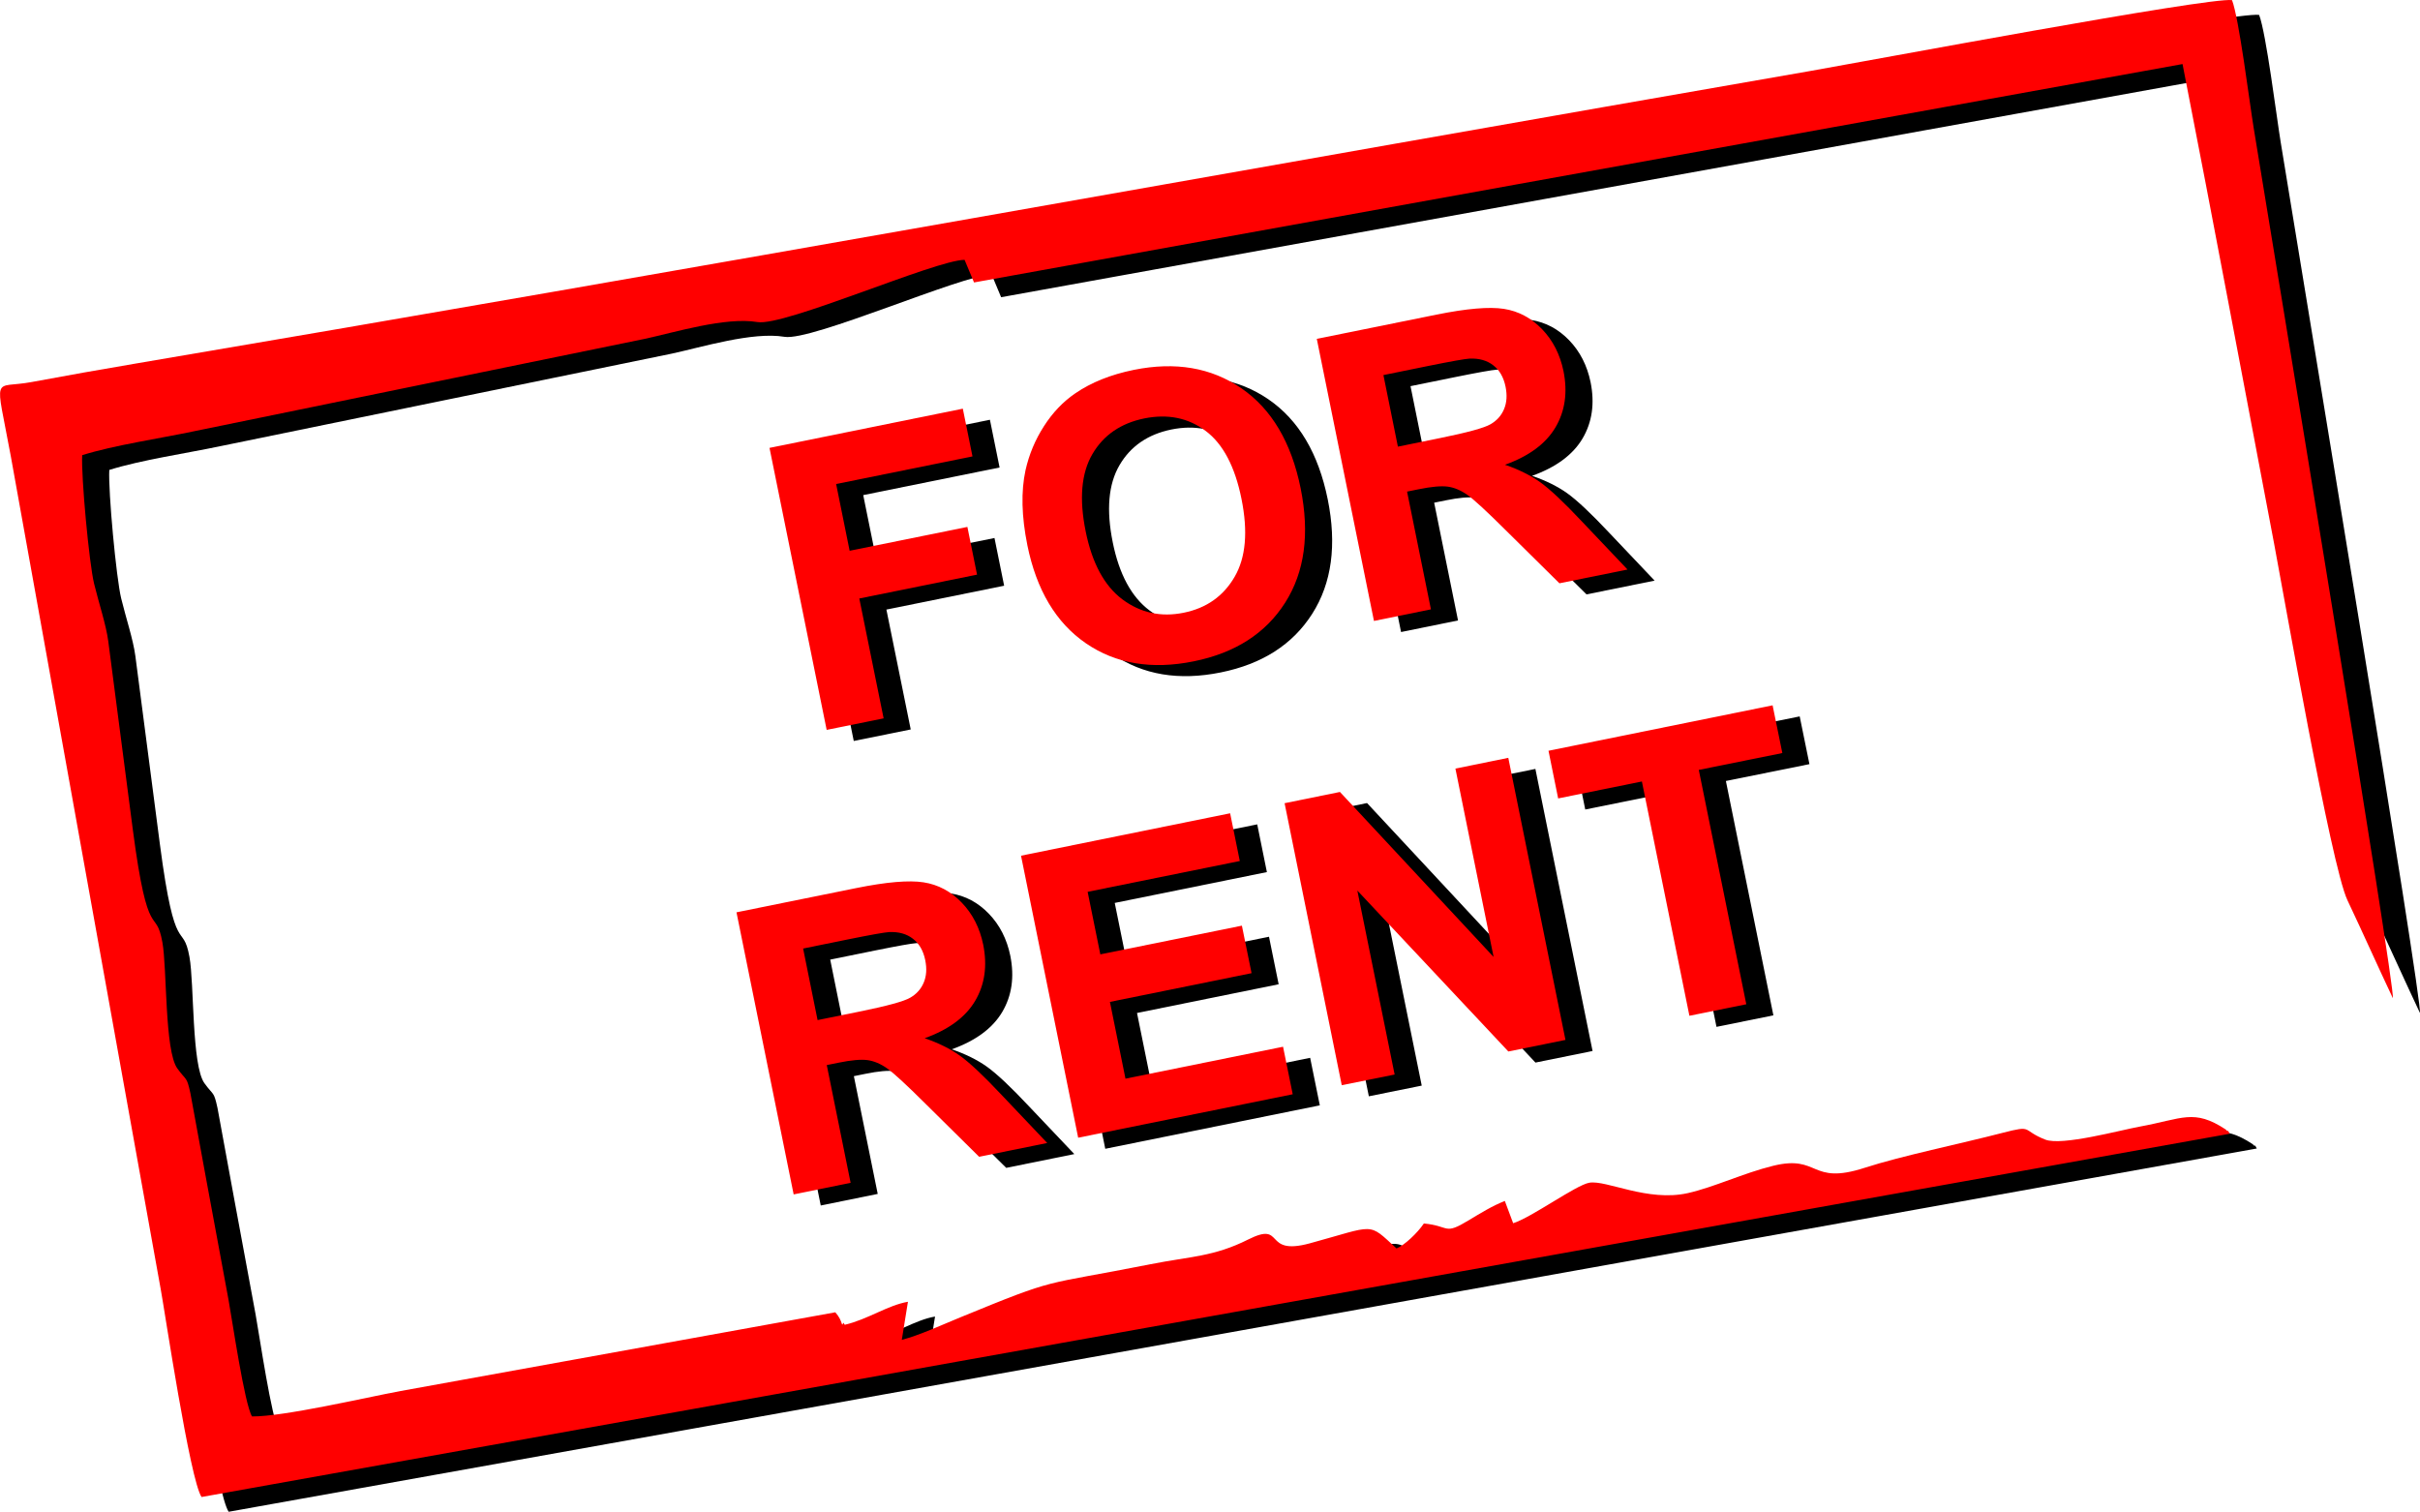 <?xml version="1.0" encoding="UTF-8"?>
<!DOCTYPE svg PUBLIC "-//W3C//DTD SVG 1.1//EN" "http://www.w3.org/Graphics/SVG/1.1/DTD/svg11.dtd">
<!-- Creator: CorelDRAW 2018 (64-Bit) -->
<svg xmlns="http://www.w3.org/2000/svg" xml:space="preserve" width="2.558in" height="1.598in" version="1.1" style="shape-rendering:geometricPrecision; text-rendering:geometricPrecision; image-rendering:optimizeQuality; fill-rule:evenodd; clip-rule:evenodd"
viewBox="0 0 2530.14 1580.63"
 xmlns:xlink="http://www.w3.org/1999/xlink">
 <defs>
  <style type="text/css">
   <![CDATA[
    .fil2 {fill:red}
    .fil0 {fill:black}
    .fil1 {fill:black;fill-rule:nonzero}
    .fil3 {fill:red;fill-rule:nonzero}
   ]]>
  </style>
 </defs>
 <g id="Layer_x0020_1">
  <path class="fil0" d="M239.06 1580.63l2120.47 -379.81c-0.89,-2 -1.94,-3.63 -2.25,-3 -0.32,0.62 -1.55,-1.23 -1.99,-1.51 -33.24,-21.86 -45.11,-11.14 -89.6,-2.99 -21.37,3.91 -81.65,20.43 -98.98,13.63 -25.39,-9.97 -11.86,-15.57 -44.77,-7.04 -44.23,11.47 -105.42,24 -144.12,36.53 -57.62,18.67 -46.77,-14.11 -95.7,-2.09 -31.21,7.67 -61.66,22.39 -89.16,28.55 -42.02,9.41 -85.14,-13.91 -102.95,-10.87 -14.01,2.39 -60.4,36.37 -79.64,42.34l-8.71 -23.27c-13.09,5.12 -25.33,12.7 -37.68,20.16 -26.45,15.99 -19.18,6.01 -46.97,3.39 -6.68,9.94 -20.47,22.93 -28.6,26.11 -30.38,-27.94 -21.12,-24.28 -90.7,-5.34 -49.82,13.55 -25.22,-23.67 -64.31,-4.06 -36.06,18.1 -59.98,17.54 -102.24,25.89 -117.2,23.16 -94.32,12.67 -198.84,55.55 -19.37,7.95 -43,18.86 -61.15,23.53l6.42 -39.82c-21.15,3.61 -42,18.46 -66.05,24.05 -0.58,-0.6 -1.34,-2.51 -1.57,-1.97 -2.21,5.18 0.14,-1.57 -8.32,-11.08l-454.46 82.3c-36.98,6.87 -121.78,26.76 -155.38,26.6 -7.86,-12.77 -20.57,-100 -24.56,-121.86 -7.97,-43.72 -15.01,-80.49 -22.99,-124.12l-16.9 -92.04c-3.93,-17.92 -3.93,-12.38 -13.66,-25.84 -13.38,-18.5 -10.64,-104.48 -15.62,-131.93 -7.01,-38.67 -14.9,4.42 -30.91,-117.77l-25.67 -197c-2.31,-17.43 -9.97,-40.13 -14.84,-60.25 -5.17,-21.32 -13.6,-111.71 -12.42,-134.25 33.33,-10.47 81.42,-17.51 116.28,-24.88l471.86 -96.73c30.49,-6.51 84.53,-23.21 117.84,-17.57 28.2,4.77 185.98,-64.83 216.58,-65.05l9.89 23.64 1263.53 -228.34c33.05,168.68 63.68,333.14 95.86,502.03 9.64,50.57 59.39,336 76.51,372.12 16.23,34.25 31.63,68.89 47.49,102.43 3.61,-7.04 -123.89,-777.56 -145.59,-910.49 -4.26,-26.08 -15.22,-114.1 -22.52,-132.92 -23.05,-3.59 -385.12,64.37 -439.41,73.8 -582.16,101.14 -1170.39,207.61 -1752.43,306.17 -34.65,5.87 -73.08,12.63 -108.54,19.28 -41.23,7.74 -38.43,-11.45 -21.97,77.69l156.83 871.45c3.7,19.65 30.58,199.65 42.63,216.67z"/>
  <polygon class="fil1" points="892.61,774.72 832.85,479.87 1034.97,438.88 1045.07,488.78 902.51,517.66 916.63,587.44 1039.74,562.5 1049.84,612.4 926.73,637.34 952.17,762.68 "/>
  <path id="1" class="fil1" d="M1102.43 581.53c-6.09,-30.1 -6.7,-56.22 -1.9,-78.38 3.71,-16.41 10.08,-31.71 19.26,-45.97 9.18,-14.34 20.13,-25.73 32.77,-34.34 16.76,-11.49 37.18,-19.64 61.18,-24.52 43.46,-8.81 80.97,-2.4 112.52,19.25 31.55,21.71 52.17,56.51 61.91,104.52 9.61,47.59 4.26,87.47 -16.2,119.65 -20.44,32.11 -52.3,52.56 -95.62,61.31 -43.81,8.88 -81.39,2.61 -112.73,-18.89 -31.27,-21.5 -51.67,-55.73 -61.2,-102.62zm60.95 -14.5c6.74,33.39 19.6,57.15 38.5,71.28 18.91,14.06 40.23,18.73 63.95,13.93 23.8,-4.8 41.53,-17.29 53.28,-37.51 11.75,-20.16 14.14,-47.35 7.2,-81.57 -6.81,-33.81 -19.32,-57.5 -37.52,-71.07 -18.2,-13.65 -39.59,-17.96 -64.09,-13.02 -24.56,5.02 -42.65,17.43 -54.26,37.31 -11.61,19.88 -13.93,46.79 -7.05,80.66z"/>
  <path id="2" class="fil1" d="M1464.83 660.82l-59.77 -294.93 125.28 -25.37c31.56,-6.37 54.95,-8.37 70.3,-6 15.35,2.38 28.69,9.54 40.02,21.32 11.34,11.79 18.75,26.4 22.34,43.82 4.44,22.11 1.66,41.74 -8.42,58.81 -10.08,17 -27.67,30.04 -52.78,39.05 14.38,4.91 26.67,11.01 36.86,18.26 10.19,7.31 24.75,20.97 43.62,41.06l47.65 50.22 -71.18 14.4 -56.08 -55.43c-19.91,-19.8 -33.28,-32.14 -40.17,-37.01 -6.82,-4.8 -13.63,-7.65 -20.35,-8.6 -6.8,-0.95 -17.02,-0.06 -30.67,2.73l-12.03 2.44 24.94 123.11 -59.56 12.11zm25.02 -182.25l44.09 -8.96c28.55,-5.81 46.12,-10.57 52.76,-14.46 6.64,-3.81 11.38,-9.16 14.15,-15.83 2.84,-6.74 3.37,-14.51 1.57,-23.4 -2.01,-9.87 -6.31,-17.35 -12.85,-22.36 -6.47,-5.08 -14.74,-7.42 -24.76,-7.03 -4.97,0.3 -19.46,2.89 -43.61,7.77l-46.48 9.45 15.13 74.82z"/>
  <path id="3" class="fil1" d="M858.1 1260.39l-59.77 -294.93 125.28 -25.37c31.56,-6.37 54.95,-8.37 70.3,-5.99 15.36,2.38 28.69,9.54 40.03,21.32 11.33,11.79 18.75,26.39 22.34,43.82 4.44,22.11 1.66,41.74 -8.42,58.81 -10.08,17 -27.67,30.04 -52.78,39.05 14.38,4.91 26.67,11.01 36.86,18.26 10.19,7.31 24.75,20.97 43.62,41.06l47.65 50.22 -71.18 14.41 -56.08 -55.44c-19.91,-19.8 -33.28,-32.14 -40.17,-37.01 -6.82,-4.8 -13.63,-7.64 -20.35,-8.6 -6.8,-0.95 -17.02,-0.06 -30.67,2.73l-12.04 2.44 24.94 123.11 -59.56 12.11zm25.02 -182.25l44.09 -8.96c28.55,-5.81 46.11,-10.57 52.75,-14.46 6.64,-3.81 11.38,-9.16 14.15,-15.83 2.84,-6.74 3.37,-14.51 1.57,-23.4 -2.01,-9.87 -6.31,-17.35 -12.85,-22.36 -6.47,-5.08 -14.74,-7.42 -24.76,-7.03 -4.97,0.3 -19.46,2.89 -43.61,7.77l-46.47 9.46 15.12 74.82z"/>
  <polygon id="4" class="fil1" points="1155.57,1201.12 1095.81,906.27 1314.45,861.91 1324.55,911.81 1165.47,944.05 1178.73,1009.42 1326.75,979.4 1336.85,1029.09 1188.76,1059.12 1205.03,1139.39 1369.78,1106 1379.88,1155.69 "/>
  <polygon id="5" class="fil1" points="1431.15,1146.23 1371.38,851.38 1429.26,839.63 1589.91,1012.13 1549.99,815.19 1605.28,803.94 1665.05,1098.86 1605.35,1110.97 1447.45,942.73 1486.44,1135.05 "/>
  <polygon id="6" class="fil1" points="1794.62,1073.63 1744.96,828.67 1657.41,846.38 1647.31,796.55 1881.62,749.03 1891.8,798.94 1804.45,816.56 1854.11,1061.59 "/>
  <path class="fil2" d="M210.73 1565.19l2120.47 -379.81c-0.89,-2 -1.94,-3.63 -2.25,-3 -0.32,0.62 -1.55,-1.23 -1.99,-1.51 -33.24,-21.86 -45.11,-11.14 -89.6,-2.99 -21.37,3.91 -81.65,20.43 -98.98,13.63 -25.39,-9.97 -11.86,-15.57 -44.77,-7.04 -44.23,11.47 -105.42,24 -144.12,36.53 -57.62,18.67 -46.77,-14.11 -95.7,-2.09 -31.21,7.67 -61.66,22.39 -89.16,28.55 -42.02,9.41 -85.14,-13.91 -102.95,-10.87 -14.01,2.39 -60.4,36.37 -79.64,42.34l-8.71 -23.27c-13.09,5.12 -25.33,12.7 -37.68,20.16 -26.45,15.99 -19.18,6.01 -46.97,3.39 -6.68,9.94 -20.47,22.93 -28.6,26.11 -30.38,-27.94 -21.12,-24.28 -90.7,-5.34 -49.82,13.55 -25.22,-23.67 -64.31,-4.06 -36.06,18.1 -59.98,17.54 -102.24,25.89 -117.2,23.16 -94.32,12.67 -198.84,55.55 -19.37,7.95 -43,18.86 -61.15,23.53l6.42 -39.82c-21.15,3.61 -42,18.46 -66.05,24.05 -0.58,-0.6 -1.34,-2.51 -1.57,-1.97 -2.21,5.18 0.14,-1.57 -8.32,-11.08l-454.46 82.3c-36.98,6.87 -121.78,26.76 -155.38,26.6 -7.86,-12.77 -20.57,-100 -24.56,-121.86 -7.97,-43.72 -15.01,-80.49 -22.99,-124.12l-16.9 -92.04c-3.93,-17.92 -3.93,-12.38 -13.66,-25.84 -13.38,-18.5 -10.64,-104.48 -15.62,-131.93 -7.01,-38.67 -14.9,4.42 -30.91,-117.77l-25.67 -197c-2.31,-17.43 -9.97,-40.13 -14.84,-60.25 -5.17,-21.32 -13.6,-111.71 -12.42,-134.25 33.33,-10.47 81.42,-17.51 116.28,-24.88l471.86 -96.73c30.49,-6.51 84.53,-23.21 117.84,-17.57 28.2,4.77 185.98,-64.83 216.58,-65.05l9.89 23.64 1263.53 -228.34c33.05,168.68 63.68,333.14 95.86,502.03 9.64,50.57 59.39,336 76.51,372.12 16.23,34.25 31.63,68.89 47.49,102.43 3.61,-7.04 -123.89,-777.56 -145.59,-910.49 -4.26,-26.08 -15.22,-114.1 -22.52,-132.92 -23.05,-3.59 -385.12,64.37 -439.41,73.8 -582.16,101.14 -1170.39,207.61 -1752.43,306.17 -34.65,5.87 -73.08,12.63 -108.54,19.28 -41.23,7.74 -38.43,-11.45 -21.97,77.69l156.83 871.45c3.7,19.65 30.58,199.65 42.63,216.67z"/>
  <polygon class="fil3" points="864.28,763.13 804.52,468.28 1006.64,427.29 1016.74,477.19 874.18,506.07 888.3,575.85 1011.41,550.91 1021.51,600.81 898.4,625.75 923.84,751.09 "/>
  <path id="1" class="fil3" d="M1074.1 569.94c-6.09,-30.1 -6.7,-56.22 -1.9,-78.38 3.71,-16.41 10.08,-31.71 19.26,-45.97 9.18,-14.34 20.13,-25.73 32.77,-34.34 16.76,-11.49 37.18,-19.64 61.18,-24.52 43.46,-8.81 80.97,-2.4 112.52,19.25 31.55,21.71 52.17,56.51 61.91,104.52 9.61,47.59 4.26,87.47 -16.2,119.65 -20.44,32.11 -52.3,52.56 -95.62,61.31 -43.81,8.88 -81.39,2.61 -112.73,-18.89 -31.27,-21.5 -51.67,-55.73 -61.2,-102.62zm60.95 -14.5c6.74,33.39 19.6,57.15 38.5,71.28 18.91,14.06 40.23,18.73 63.95,13.93 23.8,-4.8 41.53,-17.29 53.28,-37.51 11.75,-20.16 14.14,-47.35 7.2,-81.57 -6.81,-33.81 -19.32,-57.5 -37.52,-71.07 -18.2,-13.65 -39.59,-17.96 -64.09,-13.02 -24.56,5.02 -42.65,17.43 -54.26,37.31 -11.61,19.88 -13.93,46.79 -7.05,80.66z"/>
  <path id="2" class="fil3" d="M1436.5 649.23l-59.77 -294.93 125.28 -25.37c31.56,-6.37 54.95,-8.37 70.3,-6 15.35,2.38 28.69,9.54 40.02,21.32 11.34,11.79 18.75,26.4 22.34,43.82 4.44,22.11 1.66,41.74 -8.42,58.81 -10.08,17 -27.67,30.04 -52.78,39.05 14.38,4.91 26.67,11.01 36.86,18.26 10.19,7.31 24.75,20.97 43.62,41.06l47.65 50.22 -71.18 14.4 -56.08 -55.43c-19.91,-19.8 -33.28,-32.14 -40.17,-37.01 -6.82,-4.8 -13.63,-7.65 -20.35,-8.6 -6.8,-0.95 -17.02,-0.06 -30.67,2.73l-12.03 2.44 24.94 123.11 -59.56 12.11zm25.02 -182.25l44.09 -8.96c28.55,-5.81 46.12,-10.57 52.76,-14.46 6.64,-3.81 11.38,-9.16 14.15,-15.83 2.84,-6.74 3.37,-14.51 1.57,-23.4 -2.01,-9.87 -6.31,-17.35 -12.85,-22.36 -6.47,-5.08 -14.74,-7.42 -24.76,-7.03 -4.97,0.3 -19.46,2.89 -43.61,7.77l-46.48 9.45 15.13 74.82z"/>
  <path id="3" class="fil3" d="M829.77 1248.8l-59.77 -294.93 125.28 -25.37c31.56,-6.37 54.95,-8.37 70.3,-5.99 15.36,2.38 28.69,9.54 40.03,21.32 11.33,11.79 18.75,26.39 22.34,43.82 4.44,22.11 1.66,41.74 -8.42,58.81 -10.08,17 -27.67,30.04 -52.78,39.05 14.38,4.91 26.67,11.01 36.86,18.26 10.19,7.31 24.75,20.97 43.62,41.06l47.65 50.22 -71.18 14.41 -56.08 -55.44c-19.91,-19.8 -33.28,-32.14 -40.17,-37.01 -6.82,-4.8 -13.63,-7.64 -20.35,-8.6 -6.8,-0.95 -17.02,-0.06 -30.67,2.73l-12.04 2.44 24.94 123.11 -59.56 12.11zm25.02 -182.25l44.09 -8.96c28.55,-5.81 46.11,-10.57 52.75,-14.46 6.64,-3.81 11.38,-9.16 14.15,-15.83 2.84,-6.74 3.37,-14.51 1.57,-23.4 -2.01,-9.87 -6.31,-17.35 -12.85,-22.36 -6.47,-5.08 -14.74,-7.42 -24.76,-7.03 -4.97,0.3 -19.46,2.89 -43.61,7.77l-46.47 9.46 15.12 74.82z"/>
  <polygon id="4" class="fil3" points="1127.24,1189.53 1067.48,894.67 1286.12,850.32 1296.22,900.22 1137.14,932.46 1150.4,997.83 1298.42,967.81 1308.52,1017.5 1160.43,1047.53 1176.7,1127.8 1341.45,1094.41 1351.55,1144.1 "/>
  <polygon id="5" class="fil3" points="1402.82,1134.64 1343.06,839.79 1400.93,828.03 1561.58,1000.54 1521.66,803.6 1576.95,792.35 1636.72,1087.27 1577.02,1099.38 1419.12,931.14 1458.11,1123.46 "/>
  <polygon id="6" class="fil3" points="1766.3,1062.04 1716.63,817.08 1629.08,834.79 1618.98,784.96 1853.29,737.44 1863.47,787.34 1776.12,804.97 1825.78,1050 "/>
 </g>
</svg>
